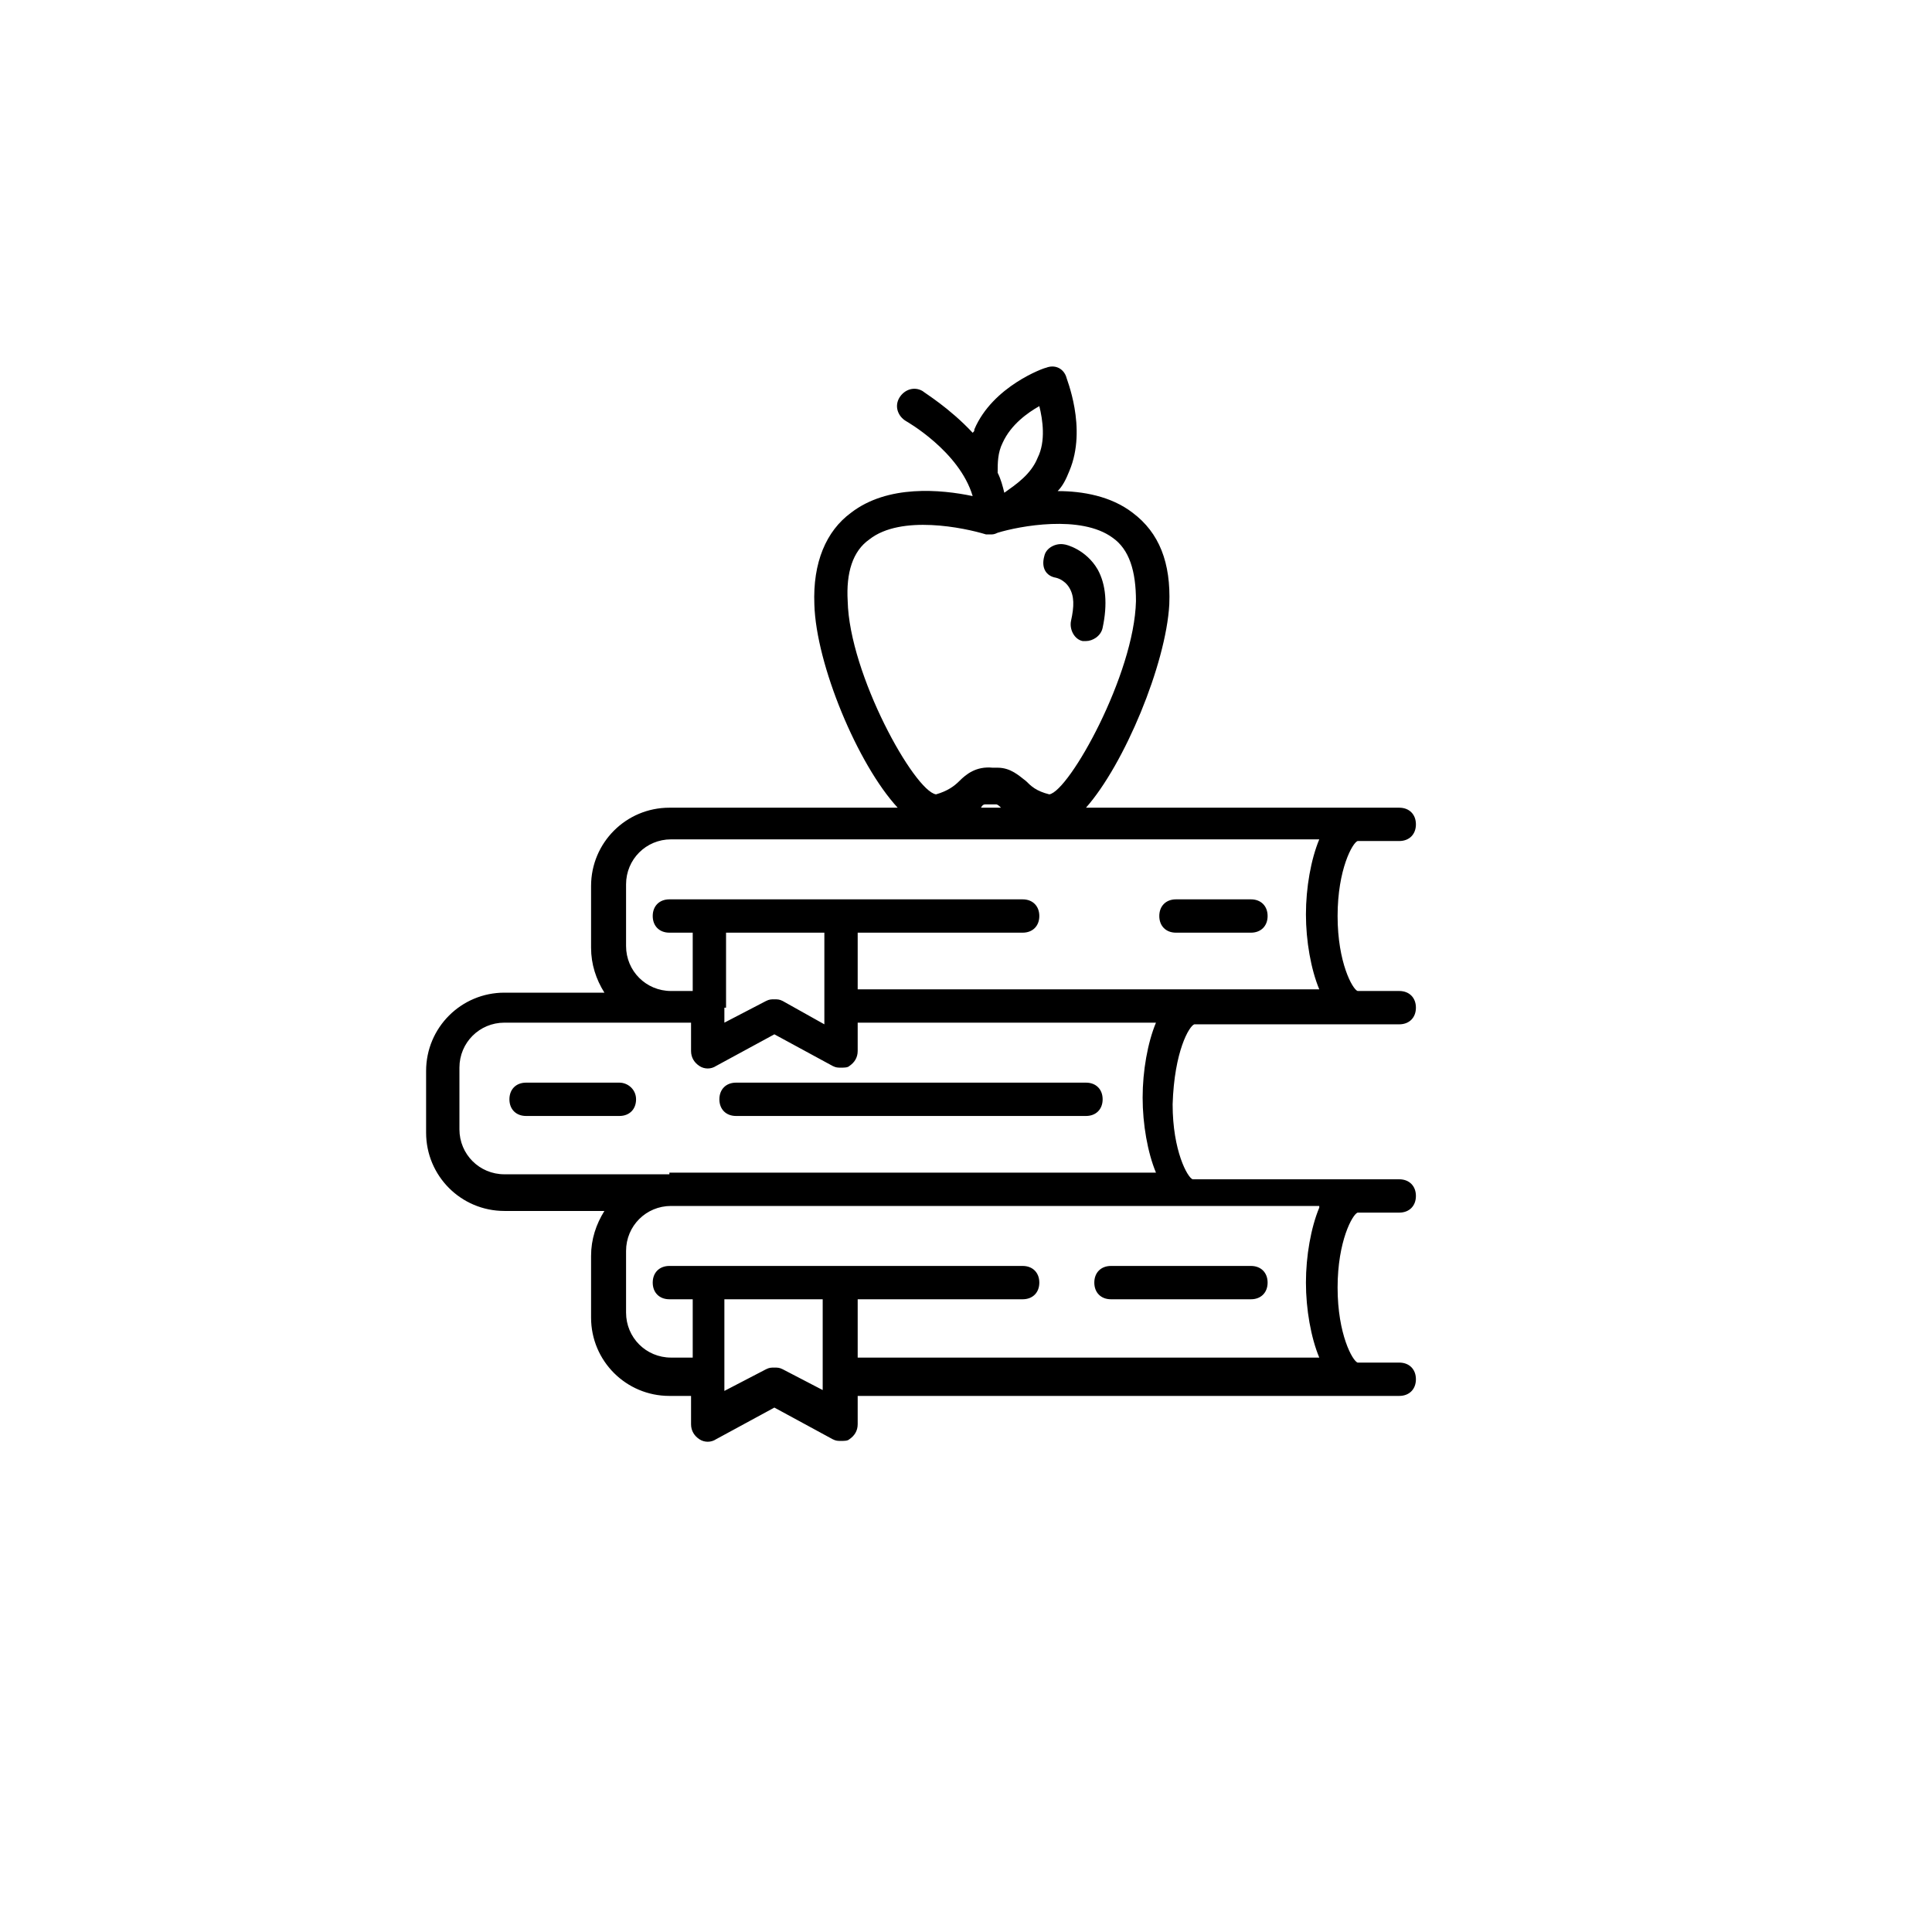 <svg height="100" viewBox="0 0 100 100" width="100" xmlns="http://www.w3.org/2000/svg"><svg enable-background="new 0 0 80 80" transform="matrix(.69 0 0 .69 15.5 15.5)" version="1.1" viewBox="0 0 80 80" xmlns="http://www.w3.org/2000/svg" xmlns:xlink="http://www.w3.org/1999/xlink"><path d="m52.6 38h4.5c.6 0 1-.4 1-1s-.4-1-1-1h-4.5c-.6 0-1 .4-1 1s.4 1 1 1z"/><path d="m53.7 43.5h2.5 9.8c.6 0 1-.4 1-1s-.4-1-1-1h-2.5c-.3-.1-1.2-1.7-1.2-4.5s.9-4.4 1.2-4.5h2.5c.6 0 1-.4 1-1s-.4-1-1-1h-18.8c2.3-2.6 4.8-8.6 5-12.2.1-2.5-.6-4.3-2.2-5.5-1.3-1-3-1.3-4.5-1.3.3-.3.5-.7.7-1.2 1.1-2.6-.2-5.6-.2-5.7-.2-.5-.7-.7-1.2-.5-.1 0-3.2 1.1-4.3 3.7 0 .1 0 .1-.1.2-1.4-1.5-2.9-2.4-3-2.5-.5-.3-1.1-.1-1.4.4s-.1 1.1.4 1.4c0 0 3.2 1.8 4 4.5-1.9-.4-5.1-.7-7.3 1-1.5 1.1-2.3 3-2.2 5.5.1 3.6 2.6 9.6 5 12.2h-13.7c-2.6 0-4.7 2.1-4.7 4.7v3.7c0 1 .3 1.9.8 2.7h-6c-2.6 0-4.7 2.1-4.7 4.7v3.7c0 2.6 2.1 4.7 4.7 4.7h6c-.5.8-.8 1.7-.8 2.7v3.7c0 2.6 2.1 4.7 4.7 4.7h1.3v1.7c0 .4.2.7.5.9s.7.2 1 0l3.5-1.9 3.5 1.9c.2.1.3.1.5.1s.4 0 .5-.1c.3-.2.5-.5.5-.9v-1.7h32.5c.6 0 1-.4 1-1s-.4-1-1-1h-2.5c-.3-.1-1.2-1.7-1.2-4.5s.9-4.4 1.2-4.5h2.5c.6 0 1-.4 1-1s-.4-1-1-1h-9.9-2.5c-.3-.1-1.2-1.7-1.2-4.5.1-3.2 1-4.7 1.3-4.8zm-11.5-34.9c.5-1.1 1.5-1.8 2.2-2.2.2.8.4 2.1-.1 3.1-.4 1-1.3 1.6-2 2.1-.1-.4-.2-.8-.4-1.2 0-.6 0-1.2.3-1.8zm-8 5.8c1.9-1.5 5.7-.7 7-.3h.2.1c.1 0 .2 0 .4-.1 1.3-.4 5-1.1 6.9.3 1 .7 1.4 2 1.4 3.8-.1 4.4-4 11.4-5.2 11.6-.8-.2-1.1-.5-1.4-.8-.4-.3-.9-.8-1.7-.8-.1 0-.2 0-.3 0-1-.1-1.6.4-2 .8-.3.3-.7.6-1.4.8-1.3-.2-5.2-7.2-5.3-11.6-.1-1.7.3-3 1.3-3.7zm7 15.9h.3.3c.1 0 .2.1.3.2h-1.2c.1-.2.2-.2.3-.2zm-21.6 8.5v-3.7c0-1.5 1.2-2.7 2.7-2.7h38.9c-.5 1.2-.8 2.9-.8 4.5s.3 3.3.8 4.5h-5-22.7v-3.4h9.9c.6 0 1-.4 1-1s-.4-1-1-1h-10.9-7.9-2.4c-.6 0-1 .4-1 1s.4 1 1 1h1.4v3.5h-1.3c-1.5 0-2.7-1.2-2.7-2.7zm6 3.7c0-.1 0-.1 0-.1v-4.4h5.9v5.5l-2.5-1.4c-.2-.1-.3-.1-.5-.1s-.3 0-.5.1l-2.5 1.3v-.9zm5.9 23-2.5-1.3c-.2-.1-.3-.1-.5-.1s-.3 0-.5.1l-2.5 1.3v-1s0 0 0-.1 0 0 0-.1v-4.3h5.9v5.5zm29.7-11c-.5 1.2-.8 2.9-.8 4.5s.3 3.3.8 4.5h-27.7v-3.5h9.9c.6 0 1-.4 1-1s-.4-1-1-1h-10.9-7.9-2.4c-.6 0-1 .4-1 1s.4 1 1 1h1.4v3.5h-1.3c-1.5 0-2.7-1.2-2.7-2.7v-3.7c0-1.5 1.2-2.7 2.7-2.7h33.9 5zm-39-2h-9.9c-1.5 0-2.7-1.2-2.7-2.7v-3.7c0-1.5 1.2-2.7 2.7-2.7h9.9 1.3v1.7c0 .4.2.7.5.9s.7.2 1 0l3.5-1.9 3.5 1.9c.2.1.3.1.5.1s.4 0 .5-.1c.3-.2.5-.5.5-.9v-1.7h17.9c-.5 1.2-.8 2.9-.8 4.5s.3 3.3.8 4.5h-29.2z"/><path d="m19.2 47h-5.6c-.6 0-1 .4-1 1s.4 1 1 1h5.6c.6 0 1-.4 1-1s-.5-1-1-1z"/><path d="m47.2 47h-21c-.6 0-1 .4-1 1s.4 1 1 1h21c.6 0 1-.4 1-1s-.4-1-1-1z"/><path d="m47.7 59c0 .6.4 1 1 1h8.4c.6 0 1-.4 1-1s-.4-1-1-1h-8.4c-.6 0-1 .4-1 1z"/><path d="m45.4 16.7s.5.1.8.6.3 1.1.1 2c-.1.5.2 1.1.7 1.2h.2c.4 0 .9-.3 1-.8.3-1.4.2-2.6-.3-3.5-.7-1.2-1.9-1.5-2-1.5-.5-.1-1.1.2-1.2.7-.2.7.1 1.2.7 1.3z"/></svg></svg>